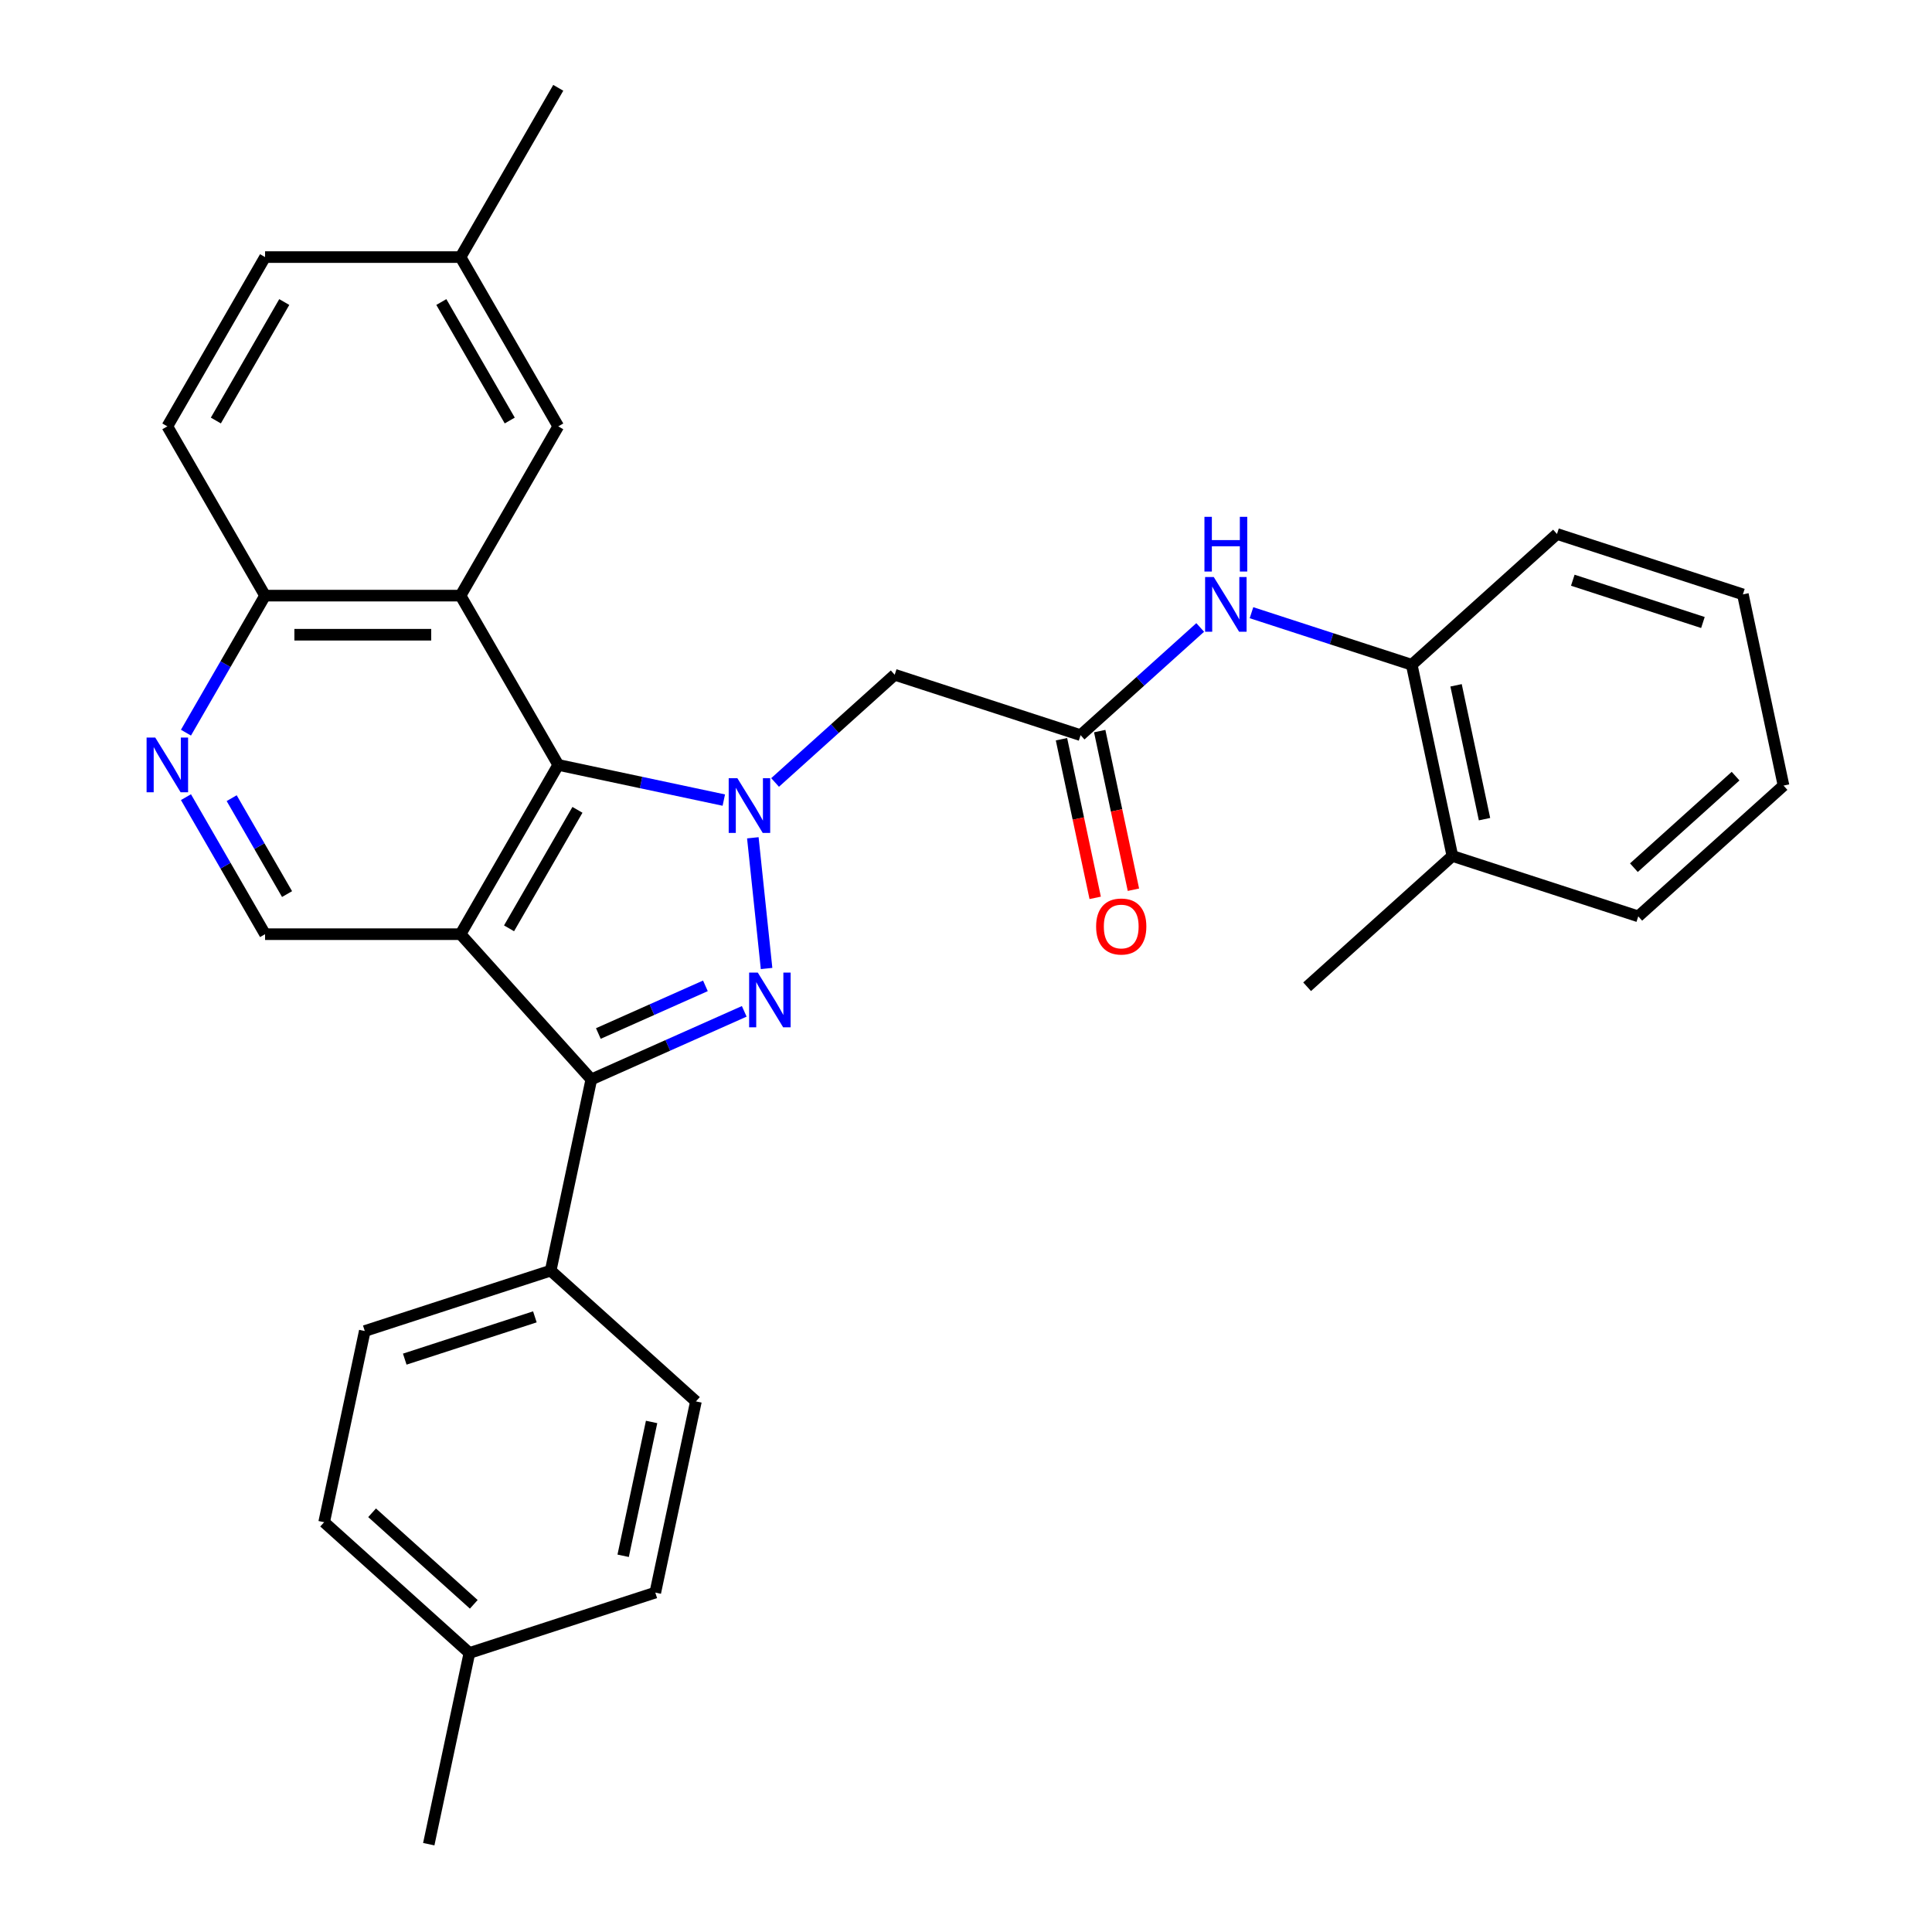 <?xml version='1.0' encoding='iso-8859-1'?>
<svg version='1.1' baseProfile='full'
              xmlns='http://www.w3.org/2000/svg'
                      xmlns:rdkit='http://www.rdkit.org/xml'
                      xmlns:xlink='http://www.w3.org/1999/xlink'
                  xml:space='preserve'
width='1000px' height='1000px' viewBox='0 0 1000 1000'>
<!-- END OF HEADER -->
<rect style='opacity:1.0;fill:#FFFFFF;stroke:none' width='1000' height='1000' x='0' y='0'> </rect>
<path class='bond-1' d='M 389.666,433.638 L 396.777,501.294' style='fill:none;fill-rule:evenodd;stroke:#0000FF;stroke-width:6px;stroke-linecap:butt;stroke-linejoin:miter;stroke-opacity:1' />
<path class='bond-2' d='M 374.643,414.128 L 331.798,405.021' style='fill:none;fill-rule:evenodd;stroke:#0000FF;stroke-width:6px;stroke-linecap:butt;stroke-linejoin:miter;stroke-opacity:1' />
<path class='bond-2' d='M 331.798,405.021 L 288.954,395.914' style='fill:none;fill-rule:evenodd;stroke:#000000;stroke-width:6px;stroke-linecap:butt;stroke-linejoin:miter;stroke-opacity:1' />
<path class='bond-5' d='M 401.181,405.001 L 432.138,377.127' style='fill:none;fill-rule:evenodd;stroke:#0000FF;stroke-width:6px;stroke-linecap:butt;stroke-linejoin:miter;stroke-opacity:1' />
<path class='bond-5' d='M 432.138,377.127 L 463.095,349.253' style='fill:none;fill-rule:evenodd;stroke:#000000;stroke-width:6px;stroke-linecap:butt;stroke-linejoin:miter;stroke-opacity:1' />
<path class='bond-0' d='M 238.369,483.529 L 288.954,395.914' style='fill:none;fill-rule:evenodd;stroke:#000000;stroke-width:6px;stroke-linecap:butt;stroke-linejoin:miter;stroke-opacity:1' />
<path class='bond-0' d='M 263.48,480.504 L 298.889,419.173' style='fill:none;fill-rule:evenodd;stroke:#000000;stroke-width:6px;stroke-linecap:butt;stroke-linejoin:miter;stroke-opacity:1' />
<path class='bond-6' d='M 238.369,483.529 L 137.2,483.529' style='fill:none;fill-rule:evenodd;stroke:#000000;stroke-width:6px;stroke-linecap:butt;stroke-linejoin:miter;stroke-opacity:1' />
<path class='bond-31' d='M 238.369,483.529 L 306.064,558.713' style='fill:none;fill-rule:evenodd;stroke:#000000;stroke-width:6px;stroke-linecap:butt;stroke-linejoin:miter;stroke-opacity:1' />
<path class='bond-3' d='M 385.218,523.471 L 345.641,541.092' style='fill:none;fill-rule:evenodd;stroke:#0000FF;stroke-width:6px;stroke-linecap:butt;stroke-linejoin:miter;stroke-opacity:1' />
<path class='bond-3' d='M 345.641,541.092 L 306.064,558.713' style='fill:none;fill-rule:evenodd;stroke:#000000;stroke-width:6px;stroke-linecap:butt;stroke-linejoin:miter;stroke-opacity:1' />
<path class='bond-3' d='M 365.115,510.273 L 337.411,522.607' style='fill:none;fill-rule:evenodd;stroke:#0000FF;stroke-width:6px;stroke-linecap:butt;stroke-linejoin:miter;stroke-opacity:1' />
<path class='bond-3' d='M 337.411,522.607 L 309.708,534.942' style='fill:none;fill-rule:evenodd;stroke:#000000;stroke-width:6px;stroke-linecap:butt;stroke-linejoin:miter;stroke-opacity:1' />
<path class='bond-4' d='M 288.954,395.914 L 238.369,308.299' style='fill:none;fill-rule:evenodd;stroke:#000000;stroke-width:6px;stroke-linecap:butt;stroke-linejoin:miter;stroke-opacity:1' />
<path class='bond-11' d='M 306.064,558.713 L 285.03,657.671' style='fill:none;fill-rule:evenodd;stroke:#000000;stroke-width:6px;stroke-linecap:butt;stroke-linejoin:miter;stroke-opacity:1' />
<path class='bond-10' d='M 238.369,308.299 L 137.2,308.299' style='fill:none;fill-rule:evenodd;stroke:#000000;stroke-width:6px;stroke-linecap:butt;stroke-linejoin:miter;stroke-opacity:1' />
<path class='bond-10' d='M 223.194,328.533 L 152.375,328.533' style='fill:none;fill-rule:evenodd;stroke:#000000;stroke-width:6px;stroke-linecap:butt;stroke-linejoin:miter;stroke-opacity:1' />
<path class='bond-13' d='M 238.369,308.299 L 288.954,220.684' style='fill:none;fill-rule:evenodd;stroke:#000000;stroke-width:6px;stroke-linecap:butt;stroke-linejoin:miter;stroke-opacity:1' />
<path class='bond-7' d='M 463.095,349.253 L 559.313,380.516' style='fill:none;fill-rule:evenodd;stroke:#000000;stroke-width:6px;stroke-linecap:butt;stroke-linejoin:miter;stroke-opacity:1' />
<path class='bond-32' d='M 137.2,483.529 L 116.726,448.066' style='fill:none;fill-rule:evenodd;stroke:#000000;stroke-width:6px;stroke-linecap:butt;stroke-linejoin:miter;stroke-opacity:1' />
<path class='bond-32' d='M 116.726,448.066 L 96.251,412.604' style='fill:none;fill-rule:evenodd;stroke:#0000FF;stroke-width:6px;stroke-linecap:butt;stroke-linejoin:miter;stroke-opacity:1' />
<path class='bond-32' d='M 148.581,462.774 L 134.249,437.95' style='fill:none;fill-rule:evenodd;stroke:#000000;stroke-width:6px;stroke-linecap:butt;stroke-linejoin:miter;stroke-opacity:1' />
<path class='bond-32' d='M 134.249,437.95 L 119.916,413.126' style='fill:none;fill-rule:evenodd;stroke:#0000FF;stroke-width:6px;stroke-linecap:butt;stroke-linejoin:miter;stroke-opacity:1' />
<path class='bond-9' d='M 559.313,380.516 L 590.27,352.642' style='fill:none;fill-rule:evenodd;stroke:#000000;stroke-width:6px;stroke-linecap:butt;stroke-linejoin:miter;stroke-opacity:1' />
<path class='bond-9' d='M 590.27,352.642 L 621.227,324.769' style='fill:none;fill-rule:evenodd;stroke:#0000FF;stroke-width:6px;stroke-linecap:butt;stroke-linejoin:miter;stroke-opacity:1' />
<path class='bond-14' d='M 549.417,382.62 L 558.143,423.674' style='fill:none;fill-rule:evenodd;stroke:#000000;stroke-width:6px;stroke-linecap:butt;stroke-linejoin:miter;stroke-opacity:1' />
<path class='bond-14' d='M 558.143,423.674 L 566.869,464.729' style='fill:none;fill-rule:evenodd;stroke:#FF0000;stroke-width:6px;stroke-linecap:butt;stroke-linejoin:miter;stroke-opacity:1' />
<path class='bond-14' d='M 569.208,378.413 L 577.935,419.467' style='fill:none;fill-rule:evenodd;stroke:#000000;stroke-width:6px;stroke-linecap:butt;stroke-linejoin:miter;stroke-opacity:1' />
<path class='bond-14' d='M 577.935,419.467 L 586.661,460.522' style='fill:none;fill-rule:evenodd;stroke:#FF0000;stroke-width:6px;stroke-linecap:butt;stroke-linejoin:miter;stroke-opacity:1' />
<path class='bond-8' d='M 96.251,379.225 L 116.726,343.762' style='fill:none;fill-rule:evenodd;stroke:#0000FF;stroke-width:6px;stroke-linecap:butt;stroke-linejoin:miter;stroke-opacity:1' />
<path class='bond-8' d='M 116.726,343.762 L 137.2,308.299' style='fill:none;fill-rule:evenodd;stroke:#000000;stroke-width:6px;stroke-linecap:butt;stroke-linejoin:miter;stroke-opacity:1' />
<path class='bond-12' d='M 647.765,317.132 L 689.239,330.608' style='fill:none;fill-rule:evenodd;stroke:#0000FF;stroke-width:6px;stroke-linecap:butt;stroke-linejoin:miter;stroke-opacity:1' />
<path class='bond-12' d='M 689.239,330.608 L 730.713,344.084' style='fill:none;fill-rule:evenodd;stroke:#000000;stroke-width:6px;stroke-linecap:butt;stroke-linejoin:miter;stroke-opacity:1' />
<path class='bond-18' d='M 137.2,308.299 L 86.615,220.684' style='fill:none;fill-rule:evenodd;stroke:#000000;stroke-width:6px;stroke-linecap:butt;stroke-linejoin:miter;stroke-opacity:1' />
<path class='bond-16' d='M 285.03,657.671 L 188.813,688.934' style='fill:none;fill-rule:evenodd;stroke:#000000;stroke-width:6px;stroke-linecap:butt;stroke-linejoin:miter;stroke-opacity:1' />
<path class='bond-16' d='M 276.85,681.604 L 209.498,703.488' style='fill:none;fill-rule:evenodd;stroke:#000000;stroke-width:6px;stroke-linecap:butt;stroke-linejoin:miter;stroke-opacity:1' />
<path class='bond-17' d='M 285.03,657.671 L 360.213,725.366' style='fill:none;fill-rule:evenodd;stroke:#000000;stroke-width:6px;stroke-linecap:butt;stroke-linejoin:miter;stroke-opacity:1' />
<path class='bond-15' d='M 730.713,344.084 L 751.747,443.042' style='fill:none;fill-rule:evenodd;stroke:#000000;stroke-width:6px;stroke-linecap:butt;stroke-linejoin:miter;stroke-opacity:1' />
<path class='bond-15' d='M 753.66,354.721 L 768.384,423.992' style='fill:none;fill-rule:evenodd;stroke:#000000;stroke-width:6px;stroke-linecap:butt;stroke-linejoin:miter;stroke-opacity:1' />
<path class='bond-24' d='M 730.713,344.084 L 805.896,276.389' style='fill:none;fill-rule:evenodd;stroke:#000000;stroke-width:6px;stroke-linecap:butt;stroke-linejoin:miter;stroke-opacity:1' />
<path class='bond-19' d='M 288.954,220.684 L 238.369,133.069' style='fill:none;fill-rule:evenodd;stroke:#000000;stroke-width:6px;stroke-linecap:butt;stroke-linejoin:miter;stroke-opacity:1' />
<path class='bond-19' d='M 263.843,217.659 L 228.434,156.329' style='fill:none;fill-rule:evenodd;stroke:#000000;stroke-width:6px;stroke-linecap:butt;stroke-linejoin:miter;stroke-opacity:1' />
<path class='bond-25' d='M 751.747,443.042 L 676.564,510.737' style='fill:none;fill-rule:evenodd;stroke:#000000;stroke-width:6px;stroke-linecap:butt;stroke-linejoin:miter;stroke-opacity:1' />
<path class='bond-26' d='M 751.747,443.042 L 847.965,474.305' style='fill:none;fill-rule:evenodd;stroke:#000000;stroke-width:6px;stroke-linecap:butt;stroke-linejoin:miter;stroke-opacity:1' />
<path class='bond-22' d='M 188.813,688.934 L 167.778,787.892' style='fill:none;fill-rule:evenodd;stroke:#000000;stroke-width:6px;stroke-linecap:butt;stroke-linejoin:miter;stroke-opacity:1' />
<path class='bond-21' d='M 360.213,725.366 L 339.179,824.324' style='fill:none;fill-rule:evenodd;stroke:#000000;stroke-width:6px;stroke-linecap:butt;stroke-linejoin:miter;stroke-opacity:1' />
<path class='bond-21' d='M 337.267,736.003 L 322.543,805.274' style='fill:none;fill-rule:evenodd;stroke:#000000;stroke-width:6px;stroke-linecap:butt;stroke-linejoin:miter;stroke-opacity:1' />
<path class='bond-33' d='M 86.615,220.684 L 137.2,133.069' style='fill:none;fill-rule:evenodd;stroke:#000000;stroke-width:6px;stroke-linecap:butt;stroke-linejoin:miter;stroke-opacity:1' />
<path class='bond-33' d='M 111.726,217.659 L 147.135,156.329' style='fill:none;fill-rule:evenodd;stroke:#000000;stroke-width:6px;stroke-linecap:butt;stroke-linejoin:miter;stroke-opacity:1' />
<path class='bond-20' d='M 238.369,133.069 L 137.2,133.069' style='fill:none;fill-rule:evenodd;stroke:#000000;stroke-width:6px;stroke-linecap:butt;stroke-linejoin:miter;stroke-opacity:1' />
<path class='bond-27' d='M 238.369,133.069 L 288.954,45.455' style='fill:none;fill-rule:evenodd;stroke:#000000;stroke-width:6px;stroke-linecap:butt;stroke-linejoin:miter;stroke-opacity:1' />
<path class='bond-23' d='M 339.179,824.324 L 242.962,855.587' style='fill:none;fill-rule:evenodd;stroke:#000000;stroke-width:6px;stroke-linecap:butt;stroke-linejoin:miter;stroke-opacity:1' />
<path class='bond-34' d='M 167.778,787.892 L 242.962,855.587' style='fill:none;fill-rule:evenodd;stroke:#000000;stroke-width:6px;stroke-linecap:butt;stroke-linejoin:miter;stroke-opacity:1' />
<path class='bond-34' d='M 192.595,783.01 L 245.223,830.396' style='fill:none;fill-rule:evenodd;stroke:#000000;stroke-width:6px;stroke-linecap:butt;stroke-linejoin:miter;stroke-opacity:1' />
<path class='bond-28' d='M 242.962,855.587 L 221.927,954.545' style='fill:none;fill-rule:evenodd;stroke:#000000;stroke-width:6px;stroke-linecap:butt;stroke-linejoin:miter;stroke-opacity:1' />
<path class='bond-29' d='M 805.896,276.389 L 902.114,307.652' style='fill:none;fill-rule:evenodd;stroke:#000000;stroke-width:6px;stroke-linecap:butt;stroke-linejoin:miter;stroke-opacity:1' />
<path class='bond-29' d='M 814.076,300.322 L 881.429,322.206' style='fill:none;fill-rule:evenodd;stroke:#000000;stroke-width:6px;stroke-linecap:butt;stroke-linejoin:miter;stroke-opacity:1' />
<path class='bond-35' d='M 847.965,474.305 L 923.148,406.61' style='fill:none;fill-rule:evenodd;stroke:#000000;stroke-width:6px;stroke-linecap:butt;stroke-linejoin:miter;stroke-opacity:1' />
<path class='bond-35' d='M 845.703,449.114 L 898.332,401.727' style='fill:none;fill-rule:evenodd;stroke:#000000;stroke-width:6px;stroke-linecap:butt;stroke-linejoin:miter;stroke-opacity:1' />
<path class='bond-30' d='M 902.114,307.652 L 923.148,406.61' style='fill:none;fill-rule:evenodd;stroke:#000000;stroke-width:6px;stroke-linecap:butt;stroke-linejoin:miter;stroke-opacity:1' />
<path  class='atom-0' d='M 381.652 402.789
L 390.932 417.789
Q 391.852 419.269, 393.332 421.949
Q 394.812 424.629, 394.892 424.789
L 394.892 402.789
L 398.652 402.789
L 398.652 431.109
L 394.772 431.109
L 384.812 414.709
Q 383.652 412.789, 382.412 410.589
Q 381.212 408.389, 380.852 407.709
L 380.852 431.109
L 377.172 431.109
L 377.172 402.789
L 381.652 402.789
' fill='#0000FF'/>
<path  class='atom-2' d='M 392.227 503.403
L 401.507 518.403
Q 402.427 519.883, 403.907 522.563
Q 405.387 525.243, 405.467 525.403
L 405.467 503.403
L 409.227 503.403
L 409.227 531.723
L 405.347 531.723
L 395.387 515.323
Q 394.227 513.403, 392.987 511.203
Q 391.787 509.003, 391.427 508.323
L 391.427 531.723
L 387.747 531.723
L 387.747 503.403
L 392.227 503.403
' fill='#0000FF'/>
<path  class='atom-9' d='M 80.356 381.754
L 89.635 396.754
Q 90.555 398.234, 92.035 400.914
Q 93.516 403.594, 93.596 403.754
L 93.596 381.754
L 97.356 381.754
L 97.356 410.074
L 93.475 410.074
L 83.516 393.674
Q 82.356 391.754, 81.115 389.554
Q 79.915 387.354, 79.555 386.674
L 79.555 410.074
L 75.876 410.074
L 75.876 381.754
L 80.356 381.754
' fill='#0000FF'/>
<path  class='atom-10' d='M 628.236 298.661
L 637.516 313.661
Q 638.436 315.141, 639.916 317.821
Q 641.396 320.501, 641.476 320.661
L 641.476 298.661
L 645.236 298.661
L 645.236 326.981
L 641.356 326.981
L 631.396 310.581
Q 630.236 308.661, 628.996 306.461
Q 627.796 304.261, 627.436 303.581
L 627.436 326.981
L 623.756 326.981
L 623.756 298.661
L 628.236 298.661
' fill='#0000FF'/>
<path  class='atom-10' d='M 623.416 267.509
L 627.256 267.509
L 627.256 279.549
L 641.736 279.549
L 641.736 267.509
L 645.576 267.509
L 645.576 295.829
L 641.736 295.829
L 641.736 282.749
L 627.256 282.749
L 627.256 295.829
L 623.416 295.829
L 623.416 267.509
' fill='#0000FF'/>
<path  class='atom-15' d='M 567.347 479.554
Q 567.347 472.754, 570.707 468.954
Q 574.067 465.154, 580.347 465.154
Q 586.627 465.154, 589.987 468.954
Q 593.347 472.754, 593.347 479.554
Q 593.347 486.434, 589.947 490.354
Q 586.547 494.234, 580.347 494.234
Q 574.107 494.234, 570.707 490.354
Q 567.347 486.474, 567.347 479.554
M 580.347 491.034
Q 584.667 491.034, 586.987 488.154
Q 589.347 485.234, 589.347 479.554
Q 589.347 473.994, 586.987 471.194
Q 584.667 468.354, 580.347 468.354
Q 576.027 468.354, 573.667 471.154
Q 571.347 473.954, 571.347 479.554
Q 571.347 485.274, 573.667 488.154
Q 576.027 491.034, 580.347 491.034
' fill='#FF0000'/>
</svg>
